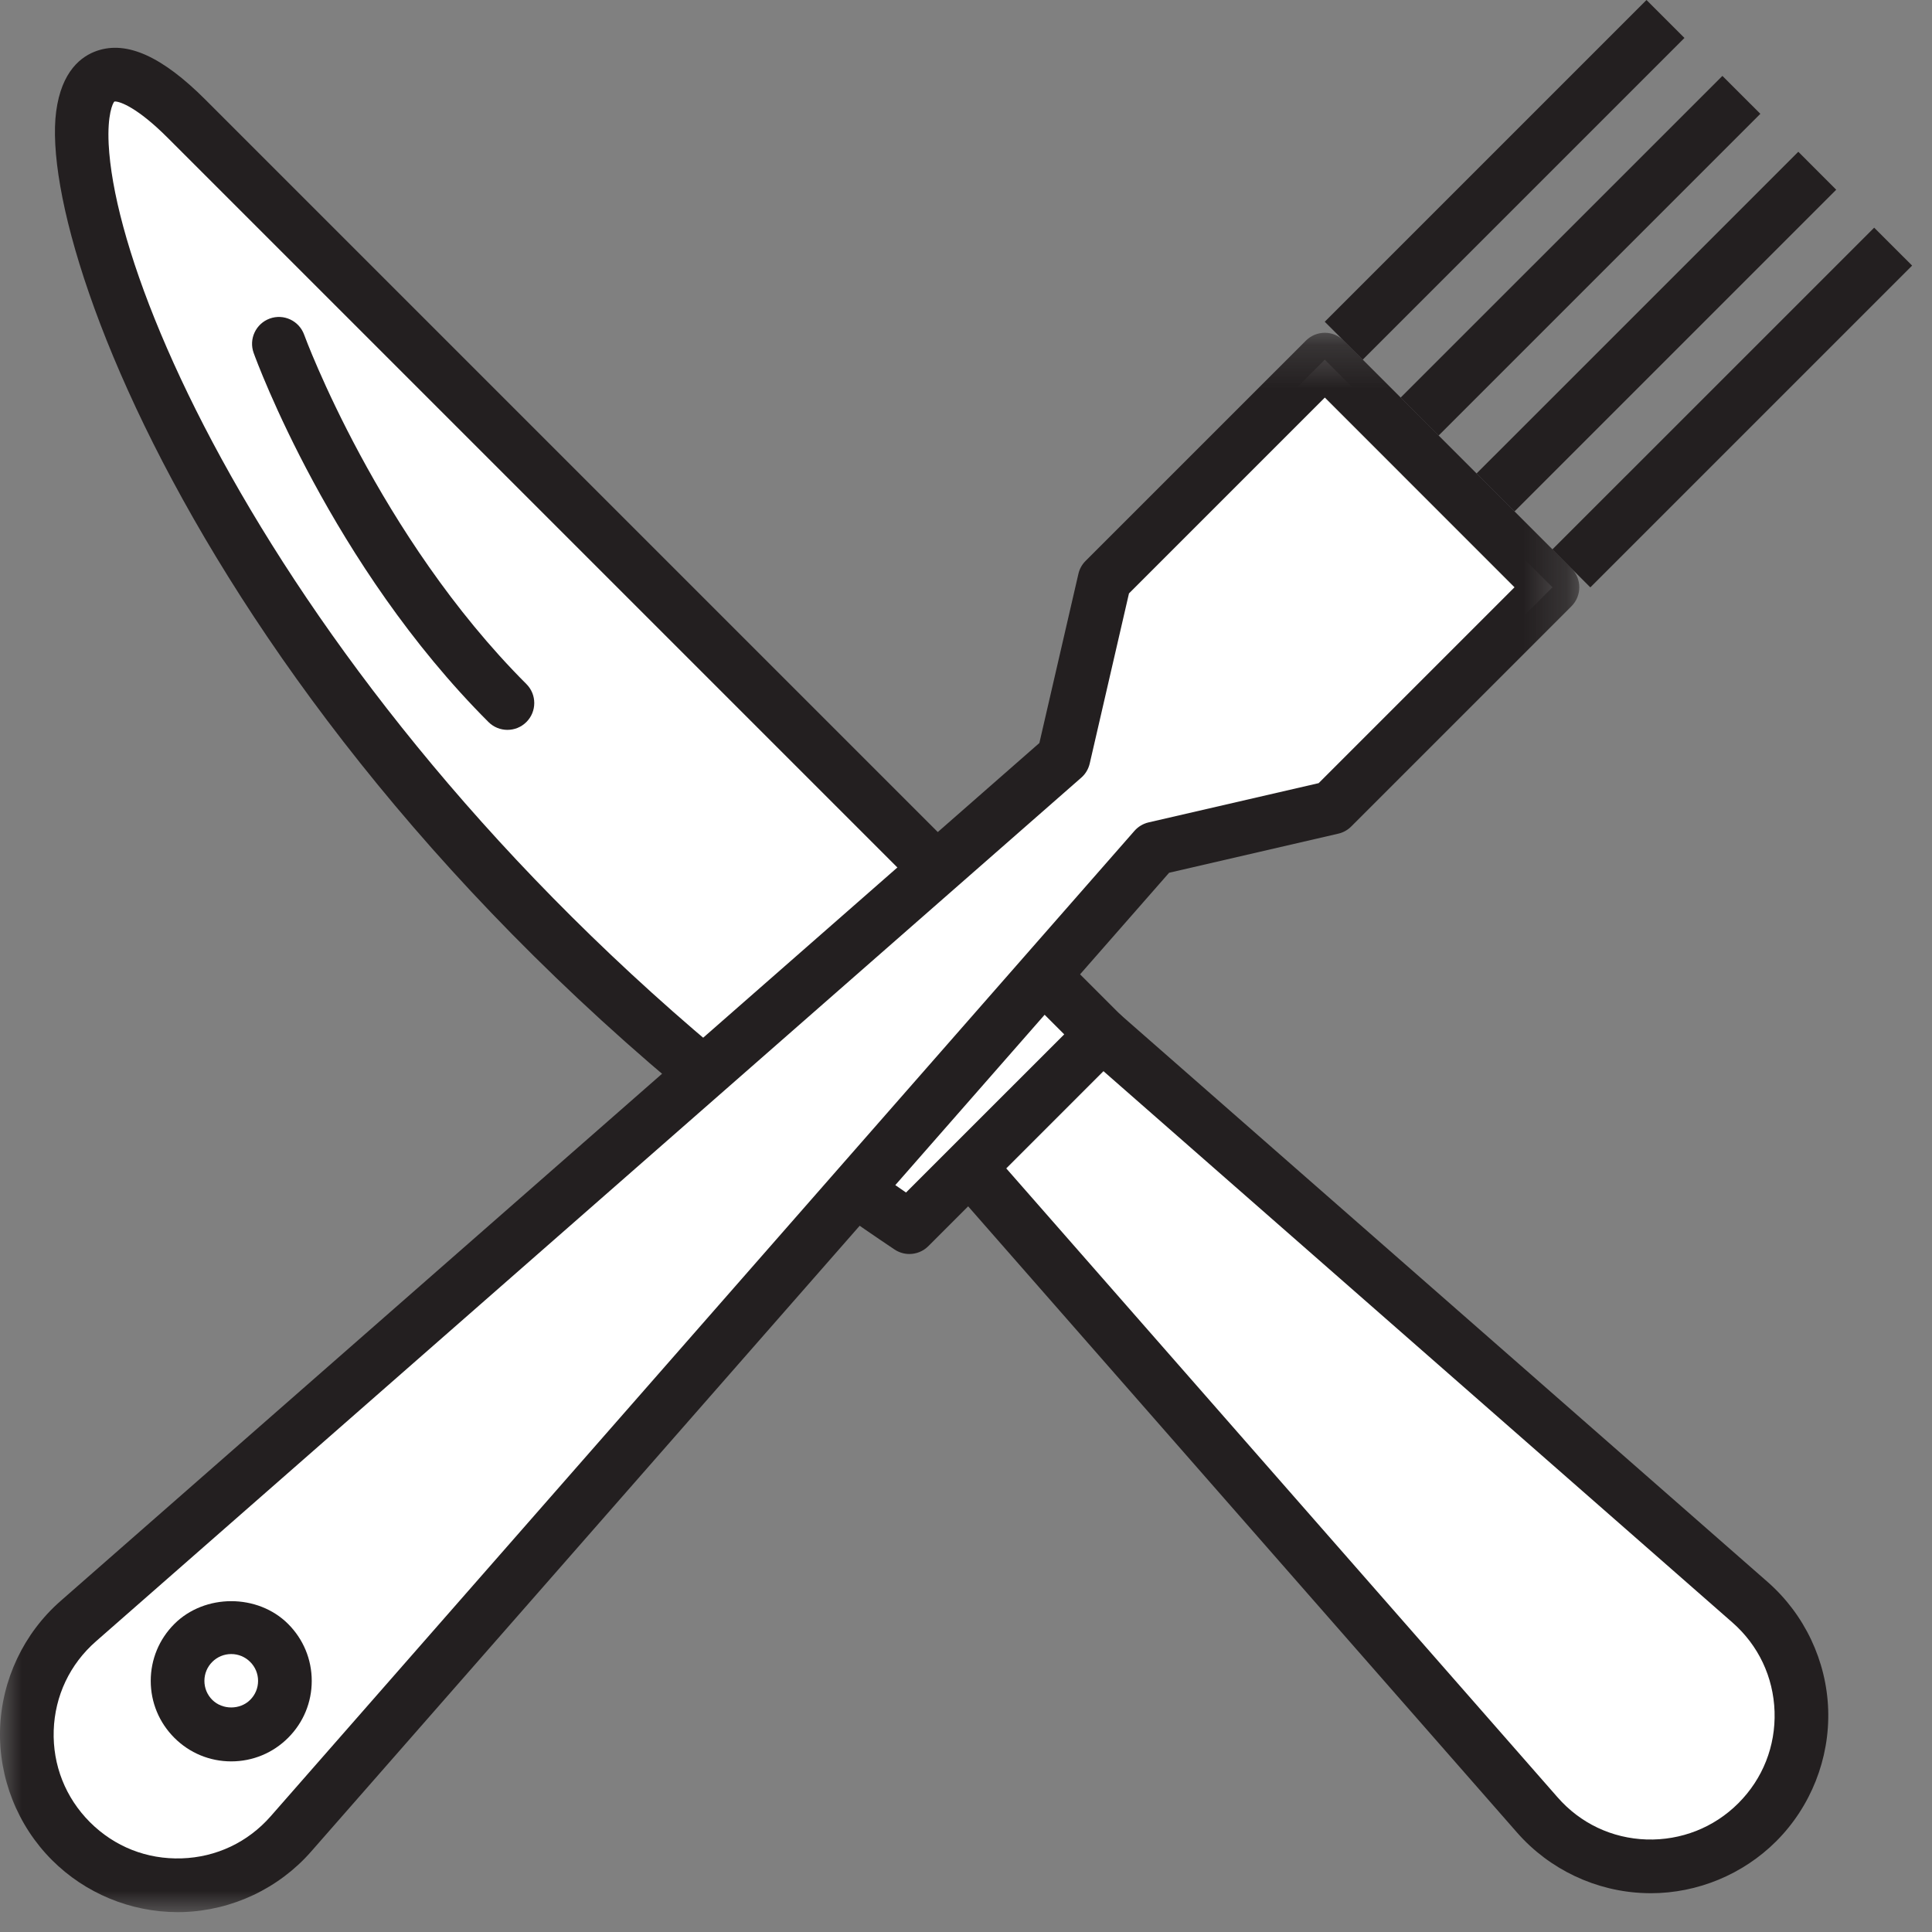 <?xml version="1.0" encoding="UTF-8"?> <svg xmlns="http://www.w3.org/2000/svg" xmlns:xlink="http://www.w3.org/1999/xlink" width="45px" height="45px" viewBox="0 0 45 45"><rect x="0" y="0" width="45" height="45" fill="#808080" stroke="none"/><!-- Generator: Sketch 55 (78076) - https://sketchapp.com --><title>Group 42</title><desc>Created with Sketch.</desc><defs><polygon id="path-1" points="0 0.214 36.785 0.214 36.785 37 0 37"></polygon></defs><g id="2-Recepti-in-nasveti" stroke="none" stroke-width="1" fill="none" fill-rule="evenodd"><g id="0.1-Recepti-in-nasveti---recepti" transform="translate(-1055, -416)"><g id="Group-12" transform="translate(480, 357)"><g id="Group-7" transform="translate(497, 16)"><g id="Group-42" transform="translate(78, 43)"><path d="M38.523,38.267 C39.011,38.755 39.011,39.547 38.523,40.035 C38.034,40.523 37.243,40.523 36.755,40.035 C36.267,39.547 36.267,38.755 36.755,38.267 C37.243,37.779 38.034,37.779 38.523,38.267" id="Fill-1" fill="#FFFFFF"></path><path d="M37.639,38.526 C37.472,38.526 37.315,38.591 37.197,38.709 C37.079,38.827 37.014,38.984 37.014,39.151 C37.014,39.318 37.079,39.475 37.197,39.593 C37.433,39.829 37.844,39.829 38.081,39.593 C38.324,39.349 38.324,38.953 38.081,38.709 C37.962,38.591 37.806,38.526 37.639,38.526 M37.639,41.026 C37.138,41.026 36.667,40.831 36.313,40.477 C35.959,40.123 35.764,39.652 35.764,39.151 C35.764,38.65 35.959,38.179 36.313,37.825 C37.021,37.118 38.255,37.117 38.964,37.825 L38.964,37.825 C39.695,38.556 39.695,39.746 38.964,40.477 C38.61,40.831 38.139,41.026 37.639,41.026" id="Fill-3" fill="#231F20"></path><path d="M25.672,24.092 L22.58,27.184 L35.808,42.275 C37.146,43.801 39.496,43.878 40.931,42.443 C42.367,41.008 42.289,38.658 40.763,37.32 L25.672,24.092 Z" id="Fill-5" fill="#FFFFFF"></path><path d="M23.436,27.212 L36.279,41.863 C36.81,42.47 37.547,42.819 38.354,42.845 C39.154,42.868 39.918,42.572 40.489,42.001 C41.059,41.431 41.359,40.672 41.333,39.866 C41.306,39.06 40.957,38.322 40.35,37.79 L25.7,24.948 L23.436,27.212 Z M38.447,44.097 C38.402,44.097 38.358,44.096 38.313,44.094 C37.174,44.057 36.09,43.544 35.338,42.687 L22.11,27.596 C21.893,27.348 21.905,26.974 22.138,26.742 L25.23,23.65 C25.463,23.417 25.837,23.406 26.084,23.622 L41.175,36.85 C42.031,37.602 42.545,38.686 42.582,39.825 C42.619,40.964 42.178,42.079 41.373,42.885 C40.599,43.659 39.539,44.097 38.447,44.097 L38.447,44.097 Z" id="Fill-7" fill="#231F20"></path><path d="M21.181,28.583 L25.671,24.092 L4.338,2.759 C-1.259,-2.839 2.154,15.867 21.181,28.583" id="Fill-9" fill="#FFFFFF"></path><path d="M2.682,2.364 C2.674,2.364 2.668,2.365 2.663,2.366 C2.628,2.399 2.497,2.669 2.531,3.356 C2.75,7.645 8.425,19.135 21.103,27.776 L24.788,24.092 L3.897,3.201 C3.203,2.508 2.799,2.364 2.682,2.364 M21.181,29.208 C21.06,29.208 20.94,29.173 20.834,29.102 C5.972,19.17 0.845,6.118 1.308,2.599 C1.433,1.653 1.897,1.306 2.263,1.182 C2.959,0.945 3.78,1.318 4.78,2.317 L26.113,23.65 C26.231,23.767 26.297,23.926 26.297,24.092 C26.297,24.258 26.231,24.417 26.113,24.534 L21.623,29.025 C21.502,29.146 21.342,29.208 21.181,29.208" id="Fill-11" fill="#231F20"></path><path d="M6.496,8.008 C6.496,8.008 8.22,12.777 11.819,16.375" id="Fill-13" fill="#FFFFFF"></path><path d="M11.819,17 C11.659,17 11.499,16.939 11.377,16.817 C7.722,13.163 5.98,8.42 5.908,8.22 C5.791,7.896 5.959,7.538 6.283,7.42 C6.607,7.302 6.966,7.47 7.084,7.795 C7.1,7.841 8.808,12.481 12.261,15.933 C12.505,16.177 12.505,16.573 12.261,16.817 C12.139,16.939 11.979,17 11.819,17" id="Fill-15" fill="#231F20"></path><path d="M38.792,0.442 L31.298,7.936" id="Fill-17" fill="#FFFFFF"></path><polygon id="Fill-19" fill="#231F20" points="31.74 8.378 30.856 7.494 38.35 0 39.234 0.884"></polygon><path d="M40.56,2.209 L33.065,9.704" id="Fill-21" fill="#FFFFFF"></path><polygon id="Fill-23" fill="#231F20" points="33.507 10.146 32.623 9.261 40.118 1.768 41.002 2.651"></polygon><path d="M42.327,3.977 L34.833,11.471" id="Fill-25" fill="#FFFFFF"></path><polygon id="Fill-27" fill="#231F20" points="35.275 11.913 34.391 11.029 41.886 3.535 42.769 4.419"></polygon><path d="M44.095,5.744 L36.6,13.239" id="Fill-29" fill="#FFFFFF"></path><polygon id="Fill-31" fill="#231F20" points="37.042 13.681 36.158 12.797 43.653 5.303 44.537 6.186"></polygon><path d="M36.16,13.679 L30.857,8.377 L25.727,13.507 L24.773,17.643 L1.821,37.761 C0.295,39.099 0.218,41.448 1.653,42.884 C3.088,44.319 5.438,44.242 6.776,42.715 L26.894,19.764 L31.029,18.81 L36.16,13.679 Z" id="Fill-33" fill="#FFFFFF"></path><g id="Group-37" transform="translate(0, 7.537)"><mask id="mask-2" fill="white"><use xlink:href="#path-1"></use></mask><g id="Clip-36"></g><path d="M26.296,6.285 L25.382,10.246 C25.352,10.374 25.284,10.49 25.185,10.576 L2.234,30.694 C1.627,31.226 1.278,31.962 1.251,32.769 C1.225,33.576 1.525,34.334 2.095,34.905 C2.666,35.475 3.418,35.774 4.231,35.748 C5.037,35.722 5.774,35.373 6.306,34.766 L26.424,11.815 C26.51,11.717 26.625,11.648 26.753,11.618 L30.714,10.704 L35.276,6.142 L30.858,1.723 L26.296,6.285 Z M4.138,37 C3.045,37 1.985,36.563 1.211,35.788 C0.406,34.983 -0.035,33.867 0.002,32.728 C0.04,31.589 0.553,30.505 1.41,29.754 L24.209,9.769 L25.118,5.83 C25.144,5.715 25.202,5.611 25.285,5.528 L30.416,0.398 C30.533,0.28 30.692,0.214 30.858,0.214 C31.024,0.214 31.182,0.28 31.3,0.398 L36.602,5.7 C36.846,5.944 36.846,6.34 36.602,6.584 L31.472,11.714 C31.389,11.797 31.285,11.855 31.17,11.881 L27.231,12.791 L7.246,35.59 C6.495,36.447 5.411,36.96 4.272,36.998 C4.227,36.999 4.182,37 4.138,37 L4.138,37 Z" id="Fill-35" fill="#231F20" mask="url(#mask-2)"></path></g><path d="M6.269,40.035 C5.781,40.523 4.99,40.523 4.502,40.035 C4.014,39.547 4.014,38.755 4.502,38.267 C4.99,37.779 5.781,37.779 6.269,38.267 C6.758,38.755 6.758,39.547 6.269,40.035" id="Fill-38" fill="#FFFFFF"></path><path d="M5.386,38.526 C5.219,38.526 5.062,38.591 4.944,38.709 C4.826,38.827 4.761,38.984 4.761,39.151 C4.761,39.318 4.826,39.475 4.944,39.593 C5.181,39.829 5.591,39.829 5.827,39.593 L5.827,39.593 C5.946,39.475 6.011,39.318 6.011,39.151 C6.011,38.984 5.946,38.827 5.827,38.709 C5.709,38.591 5.553,38.526 5.386,38.526 M5.386,41.026 C4.885,41.026 4.415,40.831 4.061,40.477 C3.707,40.123 3.511,39.652 3.511,39.151 C3.511,38.65 3.707,38.179 4.061,37.825 C4.769,37.118 6.003,37.117 6.711,37.825 C7.065,38.179 7.261,38.65 7.261,39.151 C7.261,39.652 7.066,40.122 6.711,40.477 L6.711,40.477 C6.357,40.831 5.886,41.026 5.386,41.026" id="Fill-40" fill="#231F20"></path></g></g></g></g></g></svg> 